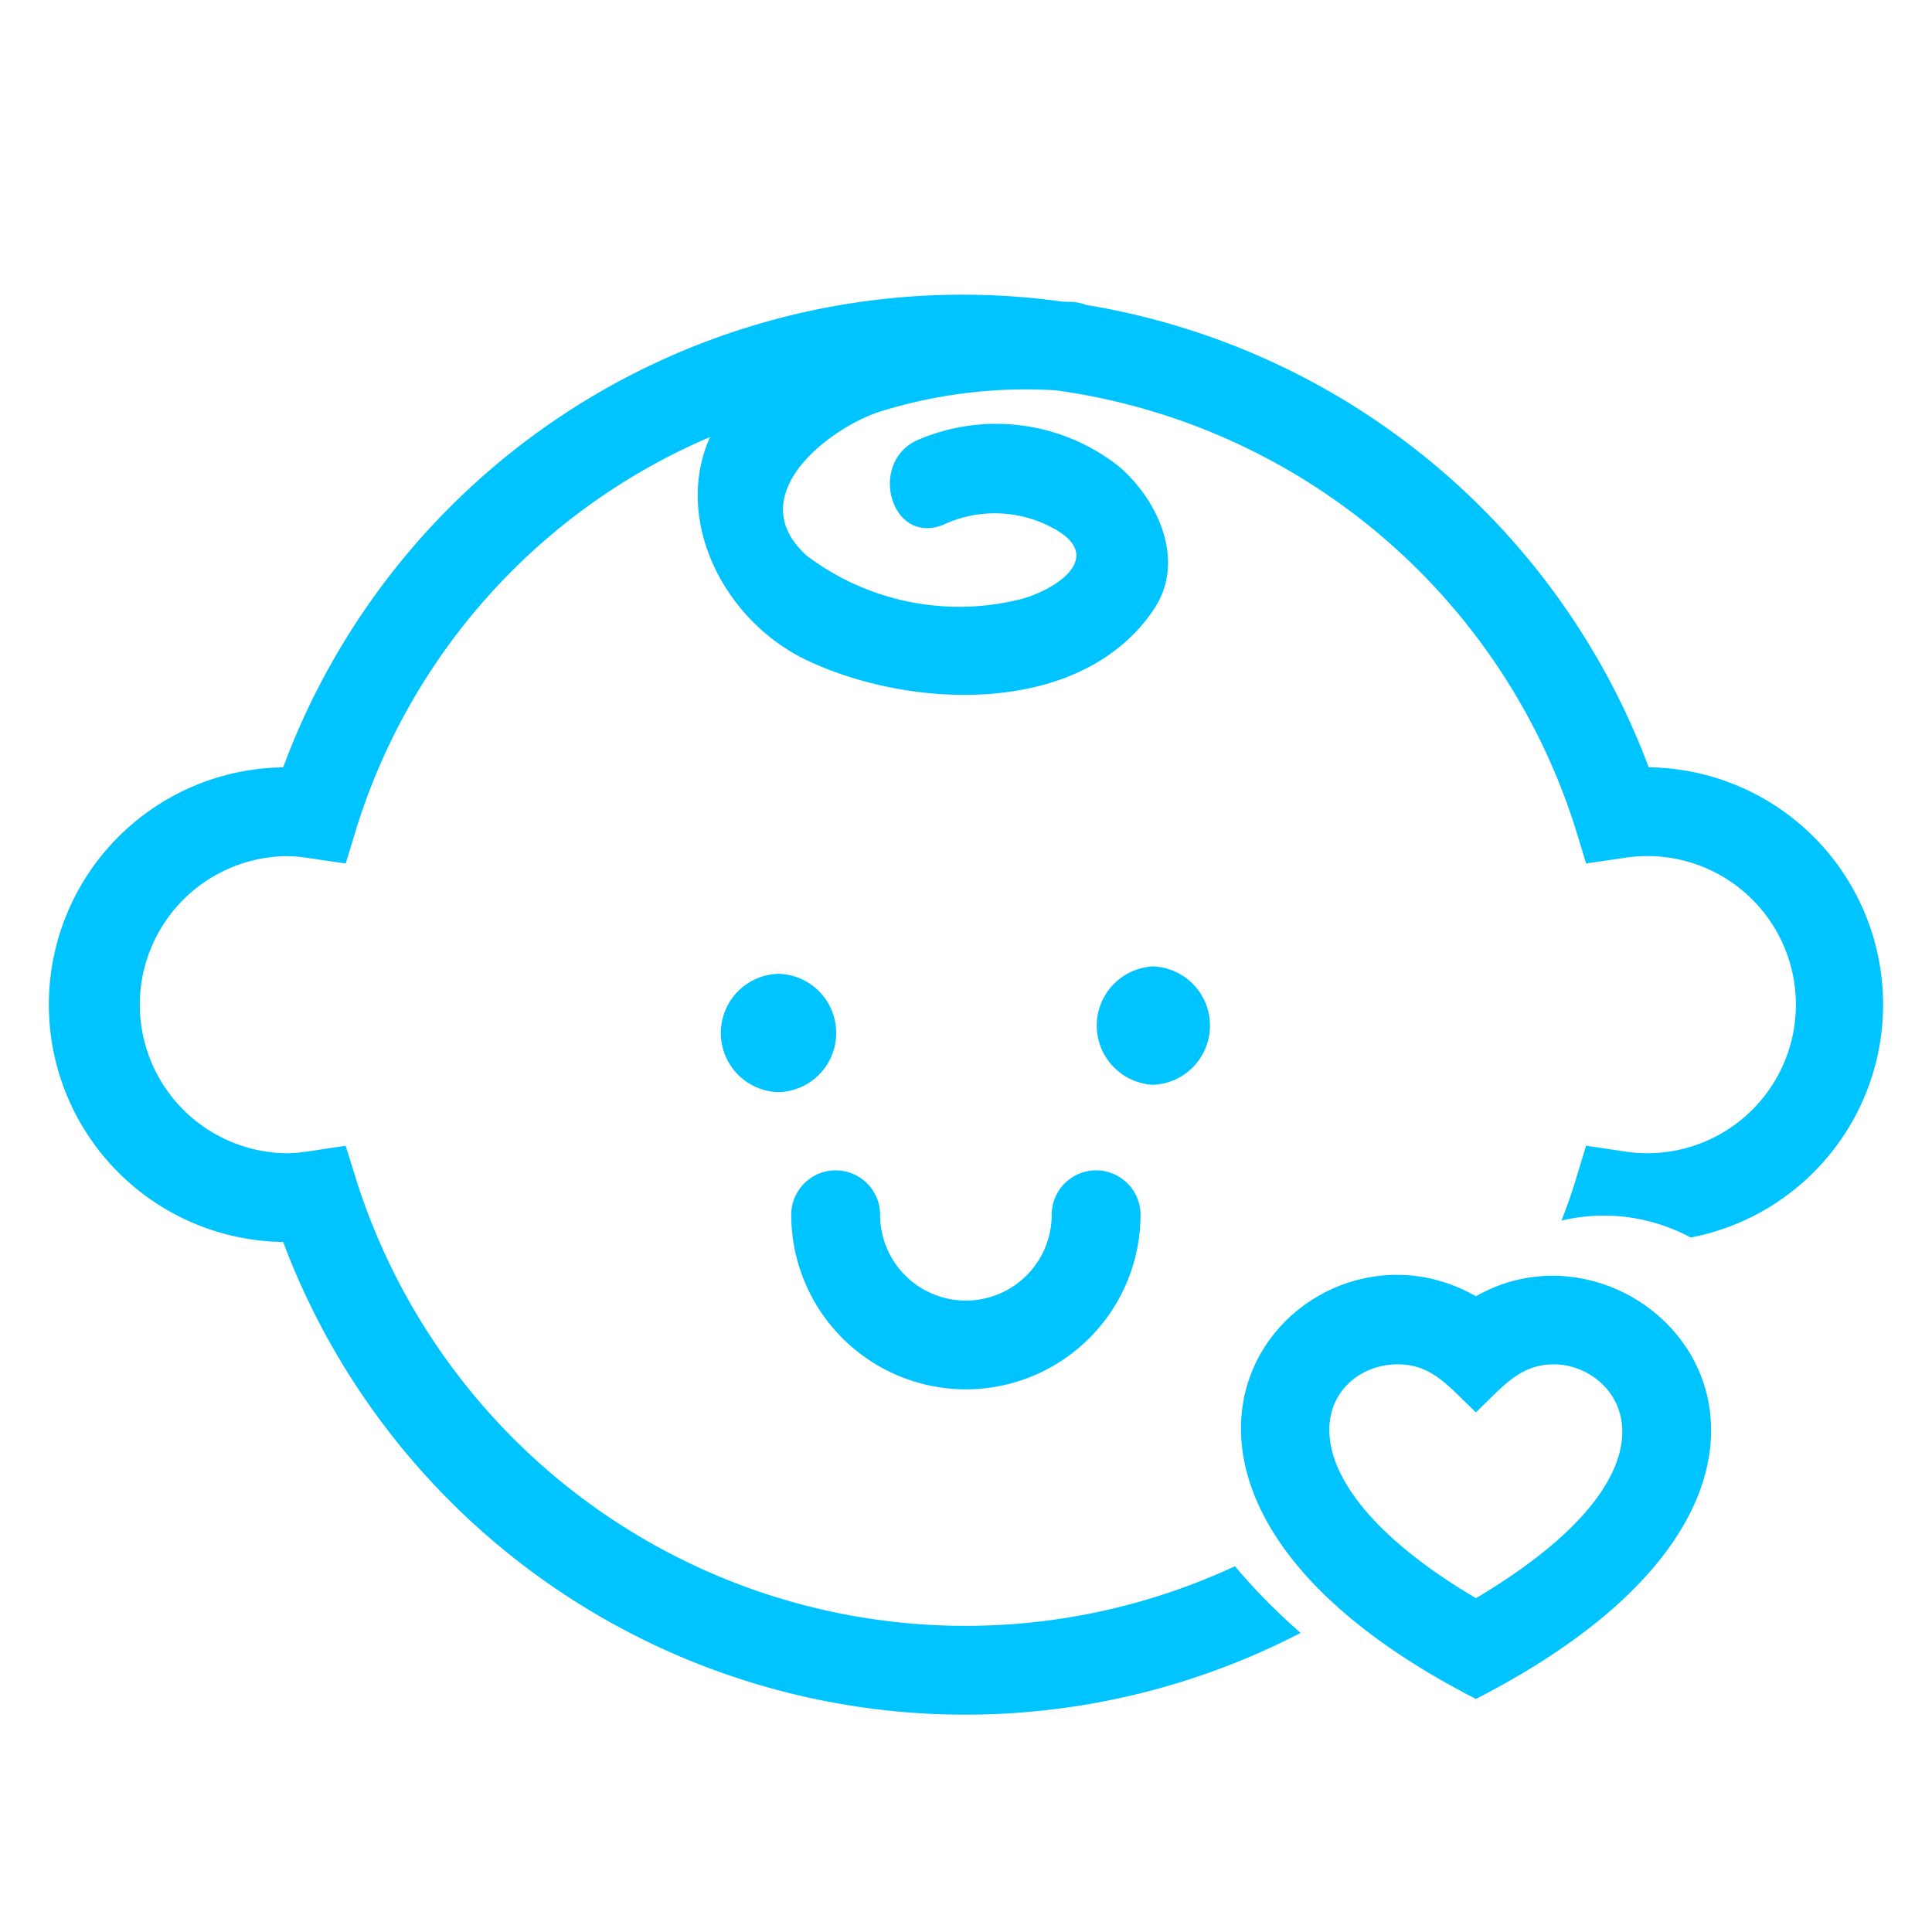 <svg xmlns="http://www.w3.org/2000/svg" width="50" height="50"><g data-name="グループ 26686"><path data-name="長方形 9032" fill="none" d="M0 0h50v50H0z"/><g data-name="グループ 26206" fill="#00c4ff"><path data-name="パス 2249" d="M42.669 19.859A18.805 18.805 0 0 0 28.105 7.891a1.238 1.238 0 0 0-.361-.079c-.083 0-.172 0-.256-.007a18.748 18.748 0 0 0-20.16 12.054 6.142 6.142 0 0 0 0 12.283A18.854 18.854 0 0 0 33.66 42.259a15.585 15.585 0 0 1-1.7-1.725 16.537 16.537 0 0 1-22.72-9.937l-.294-.945-.978.147a3.78 3.78 0 0 1-.567.047 3.845 3.845 0 0 1 0-7.689 4.022 4.022 0 0 1 .568.047l.978.144.288-.946a16.274 16.274 0 0 1 9.143-10.093c-.963 2.133.345 4.762 2.524 5.788 2.717 1.279 7.111 1.444 8.965-1.336.836-1.253.094-2.837-.916-3.695a5.131 5.131 0 0 0-5.151-.7c-1.36.54-.768 2.763.611 2.216a3.147 3.147 0 0 1 2.867.1c1.315.723.1 1.549-.816 1.813a6.544 6.544 0 0 1-5.581-1.112c-1.691-1.518.487-3.241 1.834-3.712a12.654 12.654 0 0 1 4.613-.569A16.449 16.449 0 0 1 40.76 21.401l.289.946.978-.144a3.845 3.845 0 1 1 0 7.594l-.979-.146-.289.947c-.1.336-.224.665-.348.991a4.712 4.712 0 0 1 1.083-.129 4.76 4.76 0 0 1 2.261.567 6.14 6.14 0 0 0-1.09-12.169Z"/><path data-name="パス 2250" d="M20.148 25.202a1.532 1.532 0 0 0 0 3.063 1.532 1.532 0 0 0 0-3.063Z"/><path data-name="パス 2251" d="M29.849 25.011a1.533 1.533 0 0 0 0 3.063 1.533 1.533 0 0 0 0-3.063Z"/><path data-name="パス 2252" d="M24.999 35.956a4.524 4.524 0 0 0 4.518-4.517 1.15 1.15 0 0 0-2.3 0 2.22 2.22 0 0 1-4.44 0 1.15 1.15 0 1 0-2.3 0 4.522 4.522 0 0 0 4.522 4.517Z"/><path data-name="パス 2253" d="M38.196 33.548c-4.632-2.657-10.981 4.789 0 10.421 11.096-5.692 4.49-12.995 0-10.421Zm0 7.814c-5.486-3.253-3.949-6.054-2.02-6.054.9 0 1.347.608 2.02 1.245.671-.636 1.116-1.244 2.02-1.244 1.702 0 3.69 2.658-2.02 6.053Z"/></g></g></svg>